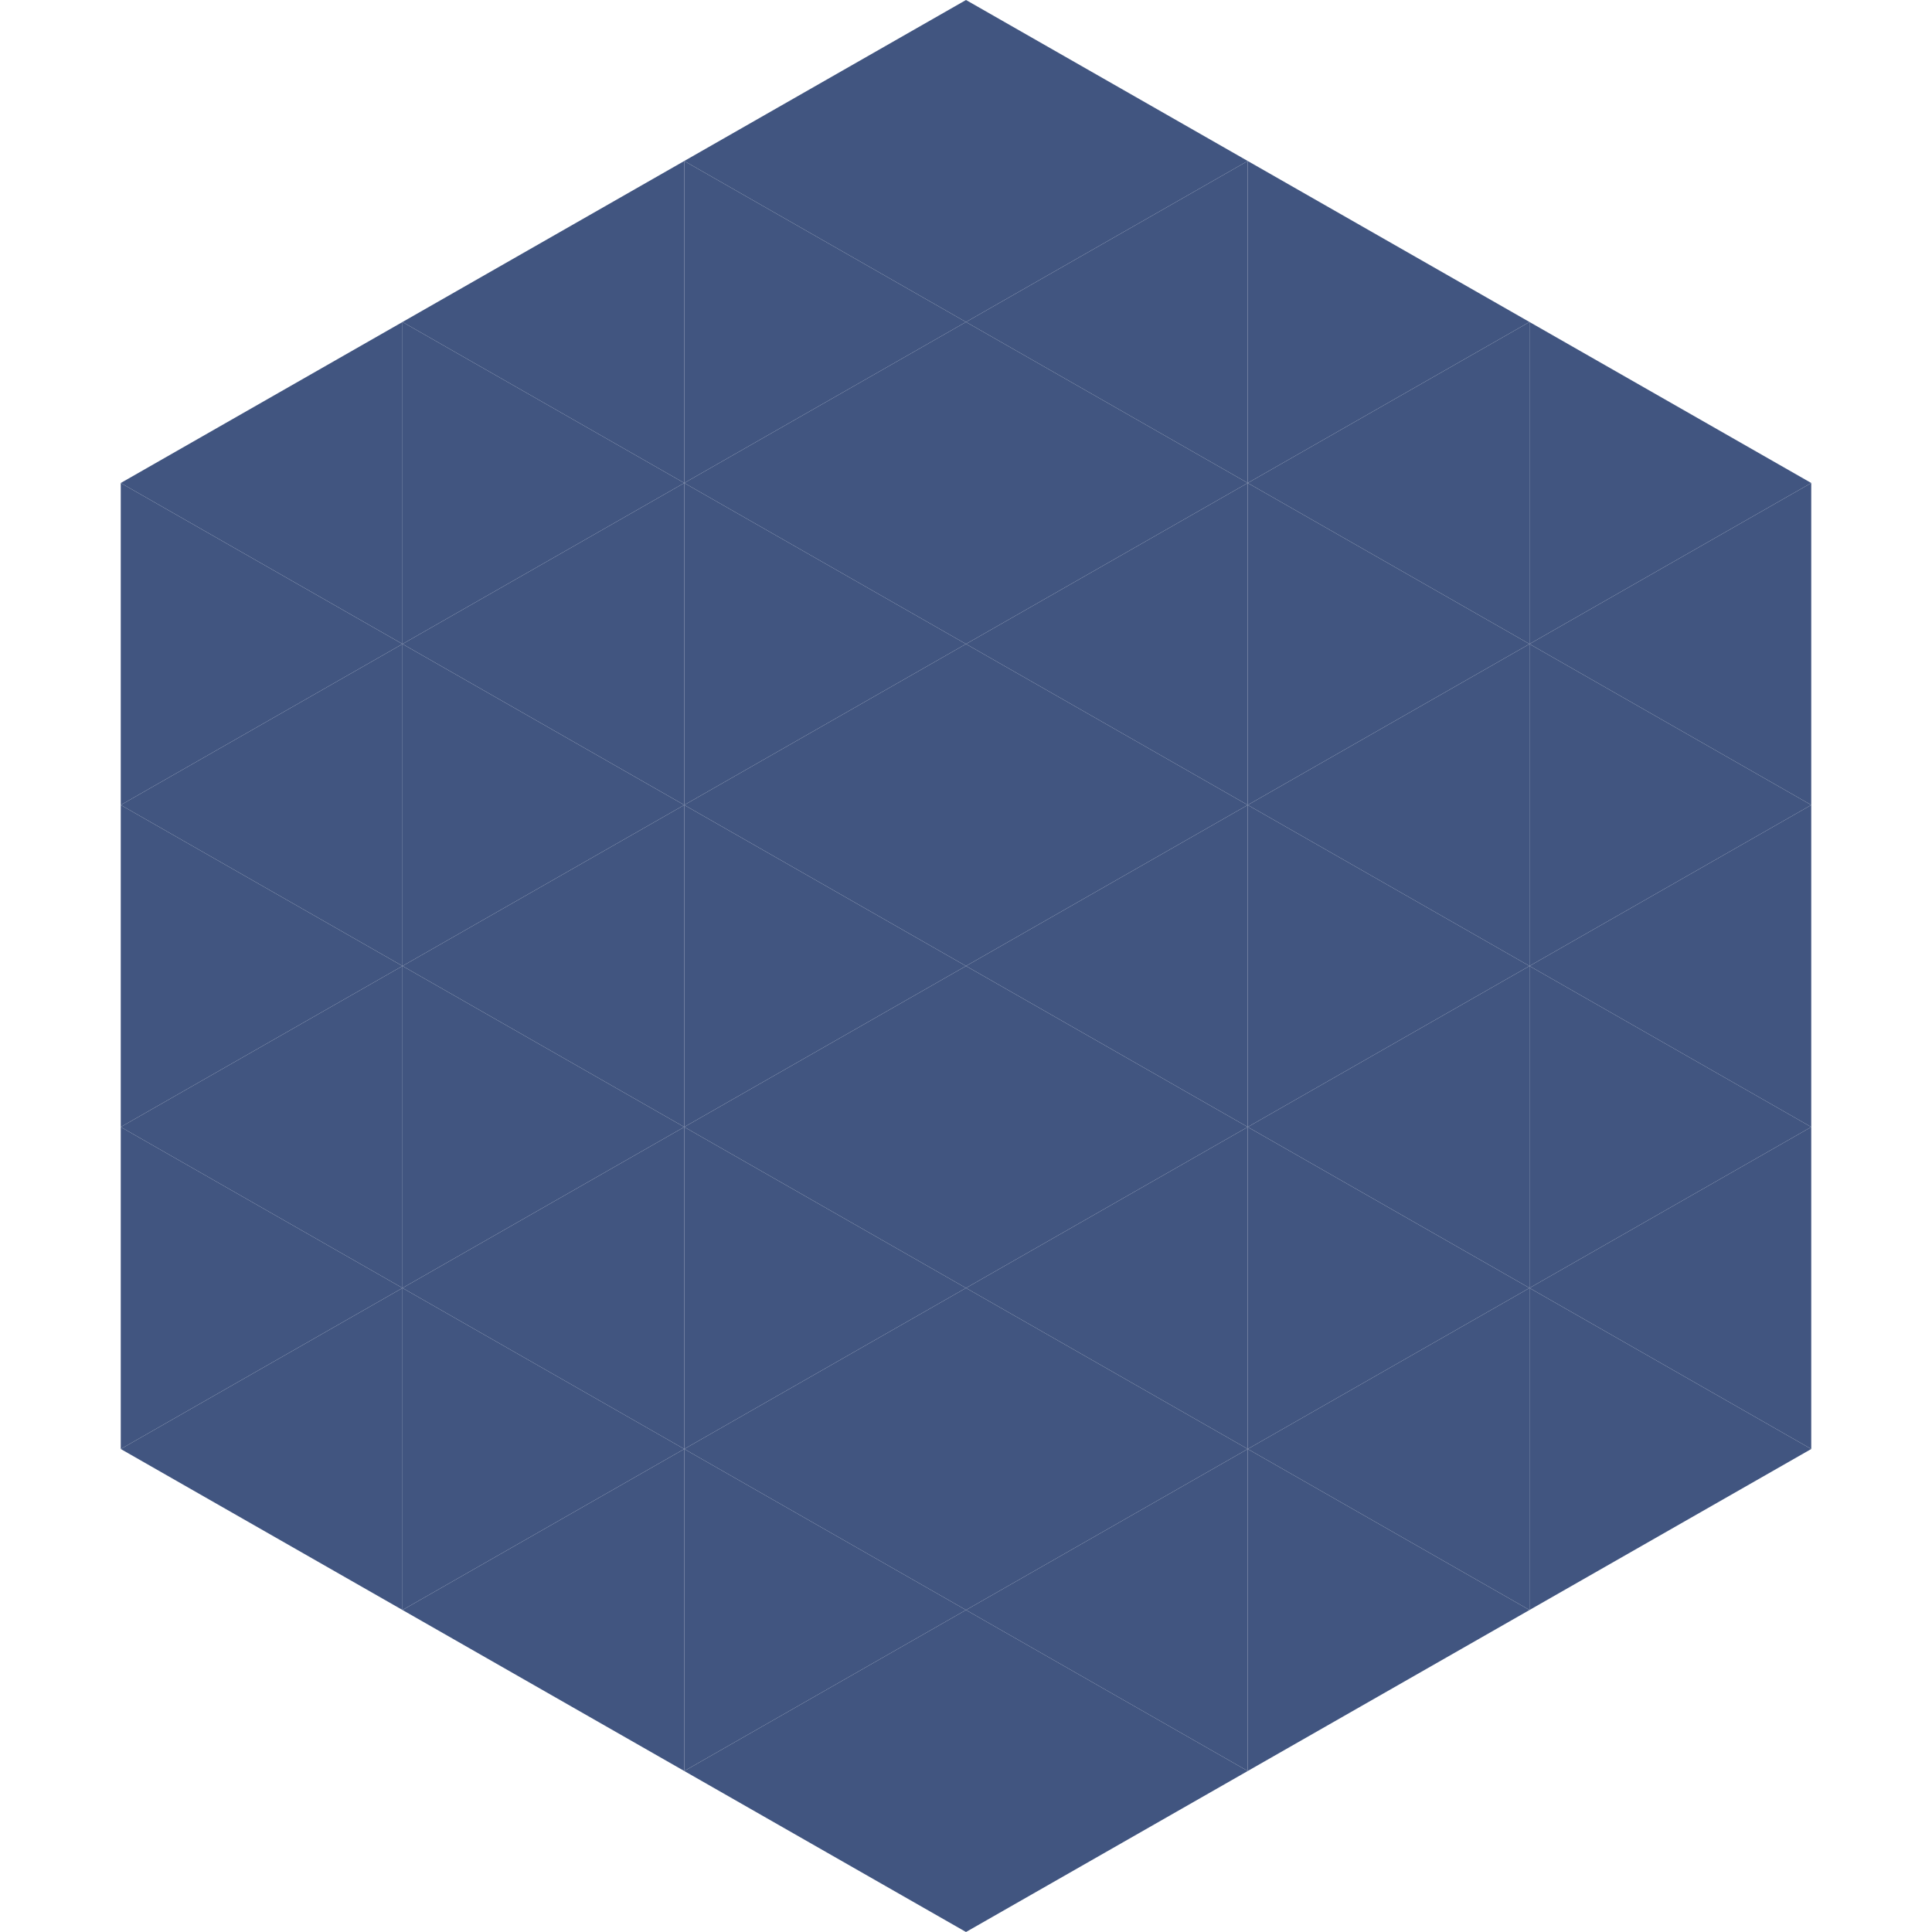 <?xml version="1.0"?>
<!-- Generated by SVGo -->
<svg width="240" height="240"
     xmlns="http://www.w3.org/2000/svg"
     xmlns:xlink="http://www.w3.org/1999/xlink">
<polygon points="50,40 15,60 50,80" style="fill:rgb(65,85,128)" />
<polygon points="190,40 225,60 190,80" style="fill:rgb(65,85,128)" />
<polygon points="15,60 50,80 15,100" style="fill:rgb(65,85,128)" />
<polygon points="225,60 190,80 225,100" style="fill:rgb(65,85,128)" />
<polygon points="50,80 15,100 50,120" style="fill:rgb(65,85,128)" />
<polygon points="190,80 225,100 190,120" style="fill:rgb(65,85,128)" />
<polygon points="15,100 50,120 15,140" style="fill:rgb(65,85,128)" />
<polygon points="225,100 190,120 225,140" style="fill:rgb(65,85,128)" />
<polygon points="50,120 15,140 50,160" style="fill:rgb(65,85,128)" />
<polygon points="190,120 225,140 190,160" style="fill:rgb(65,85,128)" />
<polygon points="15,140 50,160 15,180" style="fill:rgb(65,85,128)" />
<polygon points="225,140 190,160 225,180" style="fill:rgb(65,85,128)" />
<polygon points="50,160 15,180 50,200" style="fill:rgb(65,85,128)" />
<polygon points="190,160 225,180 190,200" style="fill:rgb(65,85,128)" />
<polygon points="15,180 50,200 15,220" style="fill:rgb(255,255,255); fill-opacity:0" />
<polygon points="225,180 190,200 225,220" style="fill:rgb(255,255,255); fill-opacity:0" />
<polygon points="50,0 85,20 50,40" style="fill:rgb(255,255,255); fill-opacity:0" />
<polygon points="190,0 155,20 190,40" style="fill:rgb(255,255,255); fill-opacity:0" />
<polygon points="85,20 50,40 85,60" style="fill:rgb(65,85,128)" />
<polygon points="155,20 190,40 155,60" style="fill:rgb(65,85,128)" />
<polygon points="50,40 85,60 50,80" style="fill:rgb(65,85,128)" />
<polygon points="190,40 155,60 190,80" style="fill:rgb(65,85,128)" />
<polygon points="85,60 50,80 85,100" style="fill:rgb(65,85,128)" />
<polygon points="155,60 190,80 155,100" style="fill:rgb(65,85,128)" />
<polygon points="50,80 85,100 50,120" style="fill:rgb(65,85,128)" />
<polygon points="190,80 155,100 190,120" style="fill:rgb(65,85,128)" />
<polygon points="85,100 50,120 85,140" style="fill:rgb(65,85,128)" />
<polygon points="155,100 190,120 155,140" style="fill:rgb(65,85,128)" />
<polygon points="50,120 85,140 50,160" style="fill:rgb(65,85,128)" />
<polygon points="190,120 155,140 190,160" style="fill:rgb(65,85,128)" />
<polygon points="85,140 50,160 85,180" style="fill:rgb(65,85,128)" />
<polygon points="155,140 190,160 155,180" style="fill:rgb(65,85,128)" />
<polygon points="50,160 85,180 50,200" style="fill:rgb(65,85,128)" />
<polygon points="190,160 155,180 190,200" style="fill:rgb(65,85,128)" />
<polygon points="85,180 50,200 85,220" style="fill:rgb(65,85,128)" />
<polygon points="155,180 190,200 155,220" style="fill:rgb(65,85,128)" />
<polygon points="120,0 85,20 120,40" style="fill:rgb(65,85,128)" />
<polygon points="120,0 155,20 120,40" style="fill:rgb(65,85,128)" />
<polygon points="85,20 120,40 85,60" style="fill:rgb(65,85,128)" />
<polygon points="155,20 120,40 155,60" style="fill:rgb(65,85,128)" />
<polygon points="120,40 85,60 120,80" style="fill:rgb(65,85,128)" />
<polygon points="120,40 155,60 120,80" style="fill:rgb(65,85,128)" />
<polygon points="85,60 120,80 85,100" style="fill:rgb(65,85,128)" />
<polygon points="155,60 120,80 155,100" style="fill:rgb(65,85,128)" />
<polygon points="120,80 85,100 120,120" style="fill:rgb(65,85,128)" />
<polygon points="120,80 155,100 120,120" style="fill:rgb(65,85,128)" />
<polygon points="85,100 120,120 85,140" style="fill:rgb(65,85,128)" />
<polygon points="155,100 120,120 155,140" style="fill:rgb(65,85,128)" />
<polygon points="120,120 85,140 120,160" style="fill:rgb(65,85,128)" />
<polygon points="120,120 155,140 120,160" style="fill:rgb(65,85,128)" />
<polygon points="85,140 120,160 85,180" style="fill:rgb(65,85,128)" />
<polygon points="155,140 120,160 155,180" style="fill:rgb(65,85,128)" />
<polygon points="120,160 85,180 120,200" style="fill:rgb(65,85,128)" />
<polygon points="120,160 155,180 120,200" style="fill:rgb(65,85,128)" />
<polygon points="85,180 120,200 85,220" style="fill:rgb(65,85,128)" />
<polygon points="155,180 120,200 155,220" style="fill:rgb(65,85,128)" />
<polygon points="120,200 85,220 120,240" style="fill:rgb(65,85,128)" />
<polygon points="120,200 155,220 120,240" style="fill:rgb(65,85,128)" />
<polygon points="85,220 120,240 85,260" style="fill:rgb(255,255,255); fill-opacity:0" />
<polygon points="155,220 120,240 155,260" style="fill:rgb(255,255,255); fill-opacity:0" />
</svg>
